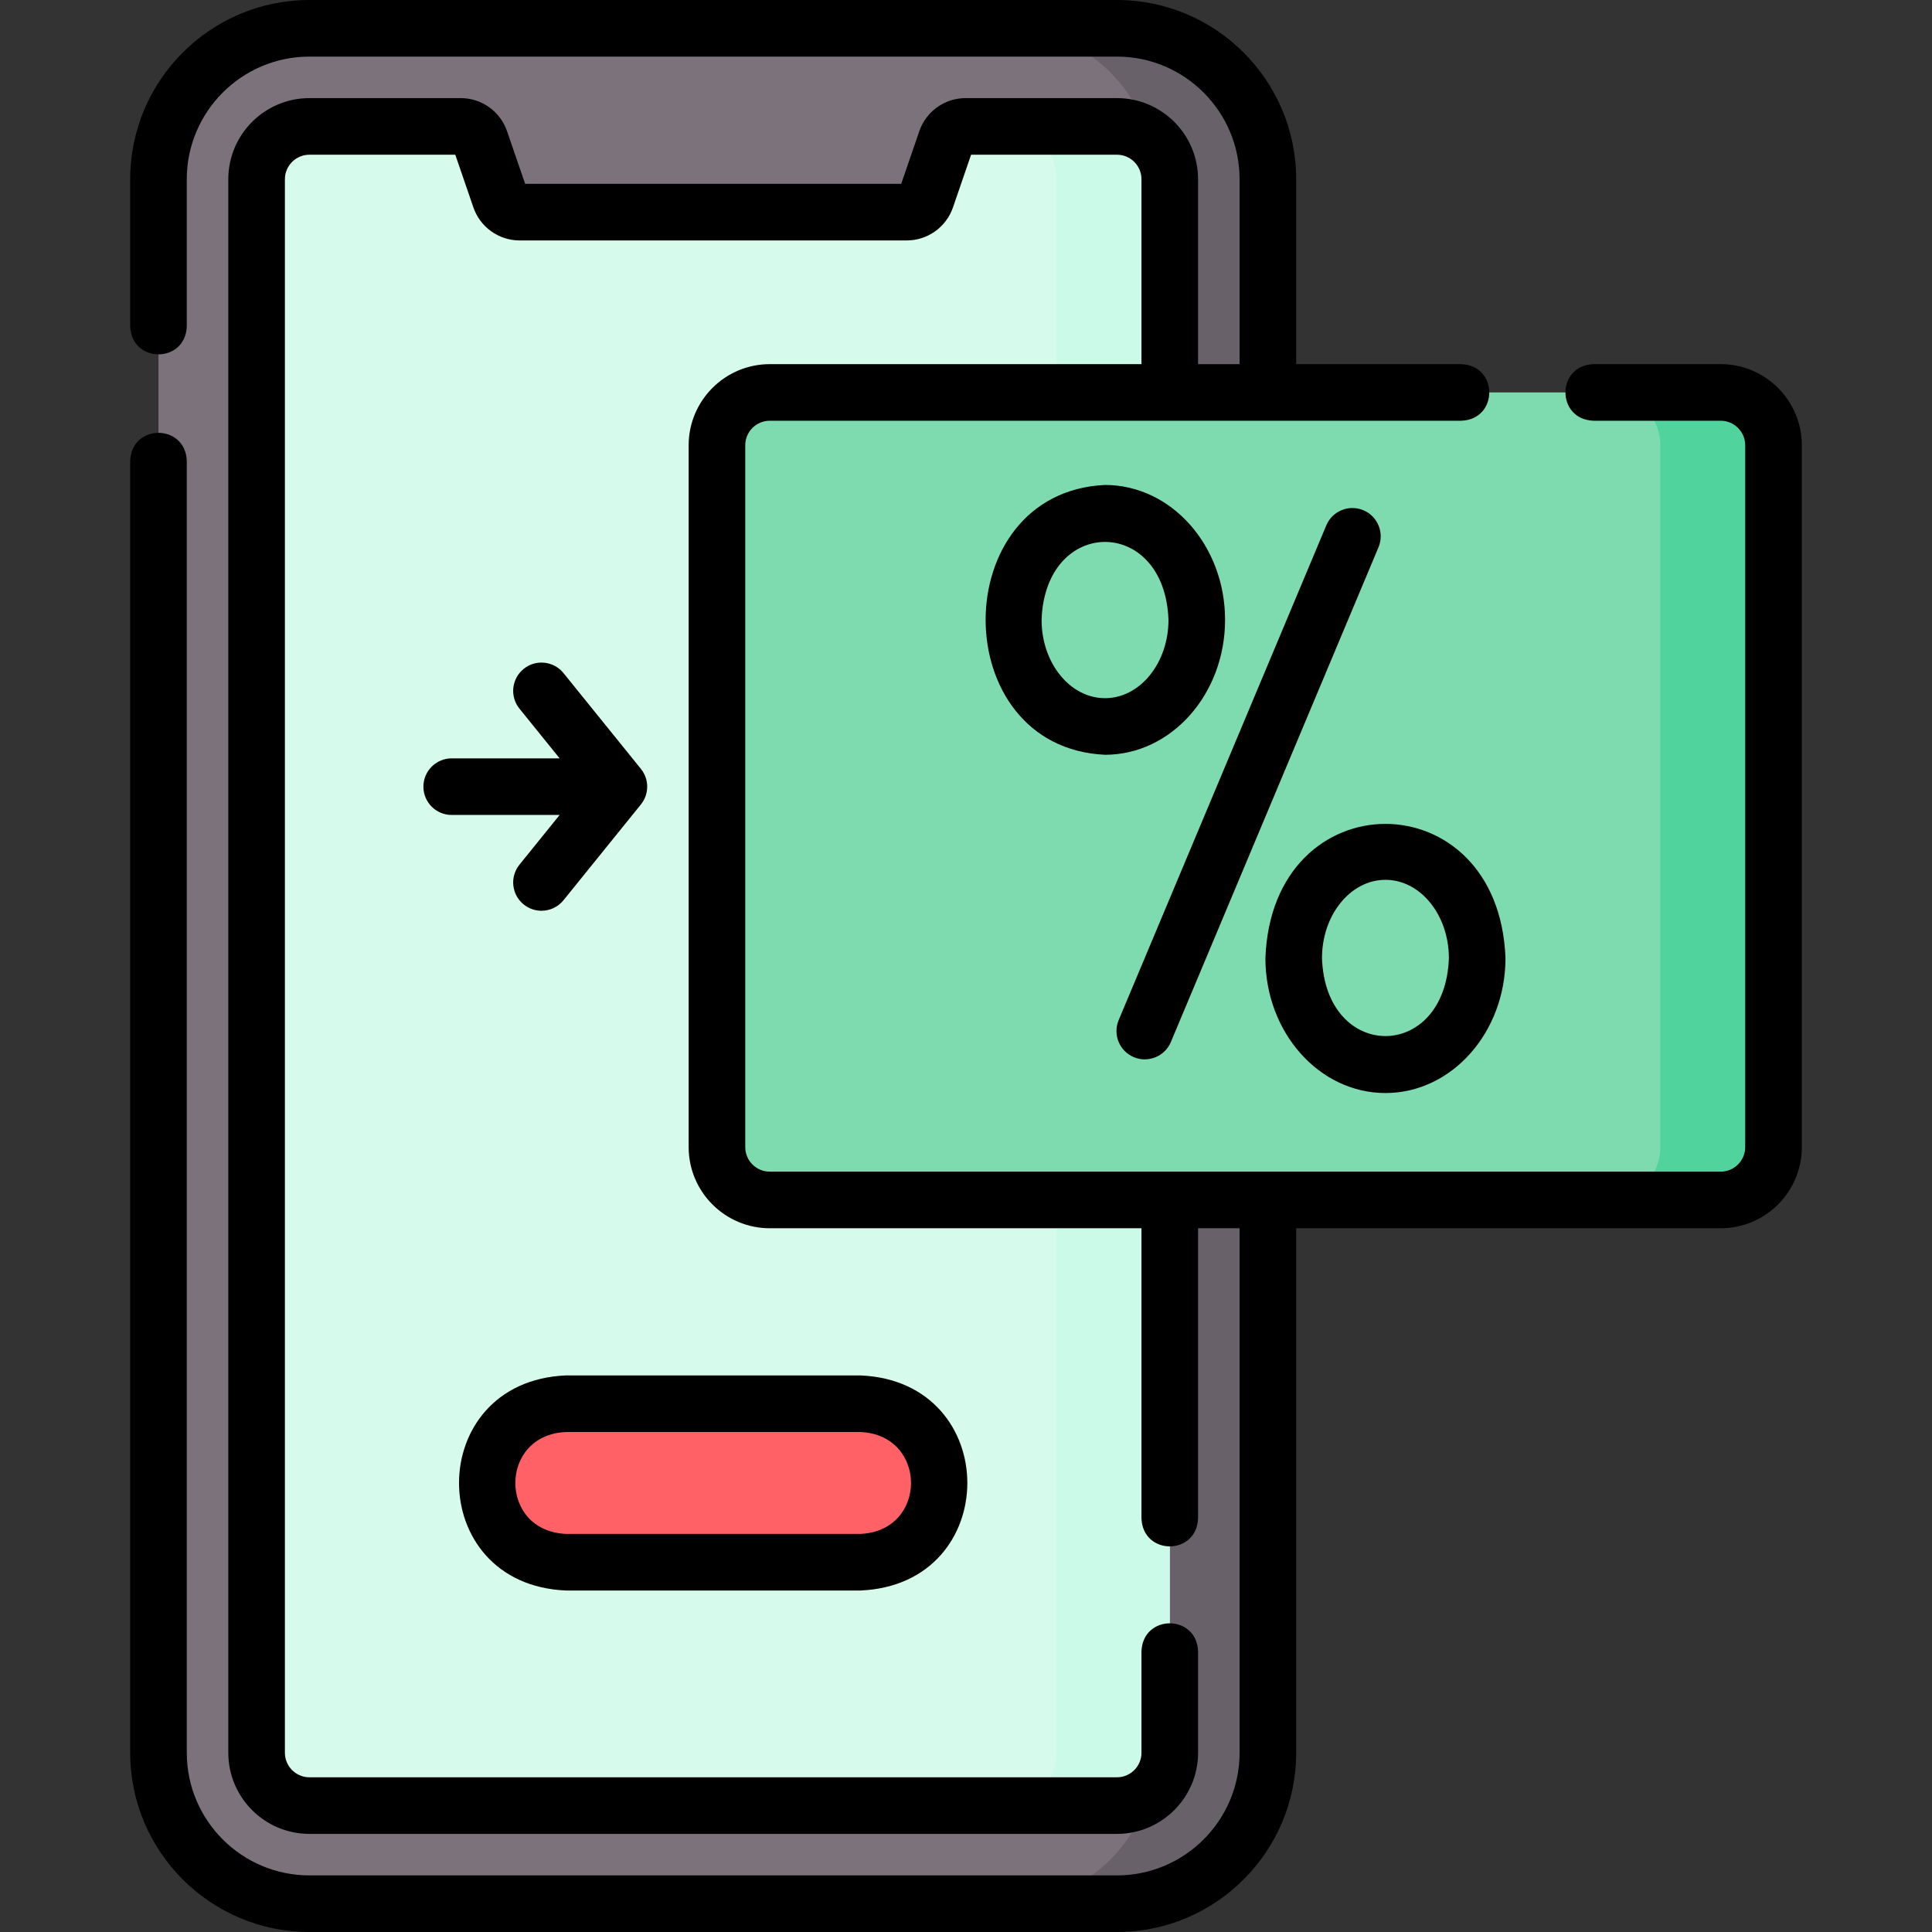 <svg id="Layer_1" enable-background="new 0 0 512 512" height="512" viewBox="0 0 512 512" width="512" xmlns="http://www.w3.org/2000/svg"><rect x="0" y="0" width="512" height="512" fill="#333333" stroke="none"/><g><path d="m296 504.5h-214c-22.091 0-40-17.909-40-40v-417c0-22.091 17.909-40 40-40h214c22.091 0 40 17.909 40 40v417c0 22.091-17.909 40-40 40z" fill="#7b727b"/><path d="m296 7.5h-30c22.091 0 40 17.909 40 40v417c0 22.091-17.909 40-40 40h30c22.091 0 40-17.909 40-40v-417c0-22.091-17.909-40-40-40z" fill="#686169"/><path d="m310 47.5v417c0 7.732-6.268 14-14 14h-214c-7.732 0-14-6.268-14-14v-417c0-7.732 6.268-14 14-14h40.104c2.331 0 4.405 1.48 5.164 3.684l5.284 15.353c.759 2.204 2.833 3.684 5.164 3.684h102.568c2.331 0 4.405-1.48 5.164-3.684l5.284-15.353c.759-2.204 2.833-3.684 5.164-3.684h40.104c7.732 0 14 6.268 14 14z" fill="#d6faec"/><path d="m228 414h-78c-11.598 0-21-9.402-21-21 0-11.598 9.402-21 21-21h78c11.598 0 21 9.402 21 21 0 11.598-9.402 21-21 21z" fill="#ff6167"/><g><path d="m296 33.5h-30c7.732 0 14 6.268 14 14v417c0 7.732-6.268 14-14 14h30c7.732 0 14-6.268 14-14v-417c0-7.732-6.268-14-14-14z" fill="#ccfae8"/></g><path d="m456 318h-252c-7.732 0-14-6.268-14-14v-186c0-7.732 6.268-14 14-14h252c7.732 0 14 6.268 14 14v186c0 7.732-6.268 14-14 14z" fill="#7edbb0"/><path d="m456 104h-30c7.732 0 14 6.268 14 14v186c0 7.732-6.268 14-14 14h30c7.732 0 14-6.268 14-14v-186c0-7.732-6.268-14-14-14z" fill="#51d39e"/><g><path d="m150 421.5h78c37.818-1.57 37.789-55.444 0-57h-78c-37.818 1.57-37.789 55.444 0 57zm0-42h78c17.914.743 17.9 26.263 0 27h-78c-17.914-.743-17.9-26.263 0-27z"/><path d="m456 96.5h-33.692c-9.931.344-9.923 14.66 0 15h33.692c3.584 0 6.5 2.916 6.5 6.5v186c0 3.584-2.916 6.5-6.5 6.5h-252c-3.584 0-6.5-2.916-6.5-6.5v-186c0-3.584 2.916-6.5 6.5-6.5h183.23c9.931-.344 9.923-14.66 0-15h-43.73v-49c0-26.191-21.309-47.5-47.5-47.5h-214c-26.191 0-47.5 21.309-47.5 47.5v38.961c.344 9.931 14.66 9.923 15 0v-38.961c0-17.92 14.579-32.5 32.5-32.5h214c17.921 0 32.5 14.58 32.5 32.5v49h-11v-49c0-11.855-9.645-21.5-21.5-21.5h-40.1c-5.529 0-10.455 3.509-12.263 8.742l-4.805 13.979h-99.666l-4.809-13.988c-1.802-5.224-6.728-8.733-12.257-8.733h-40.1c-11.855 0-21.5 9.645-21.5 21.5v417c0 11.855 9.645 21.5 21.5 21.5h214c11.855 0 21.5-9.645 21.5-21.5v-26.859c-.344-9.931-14.66-9.923-15 0v26.859c0 3.584-2.916 6.5-6.5 6.5h-214c-3.584 0-6.5-2.916-6.5-6.5v-417c0-3.584 2.916-6.5 6.5-6.5h38.652l4.809 13.988c1.803 5.223 6.729 8.732 12.259 8.732h102.56c5.529 0 10.456-3.509 12.263-8.742l4.805-13.978h38.652c3.584 0 6.5 2.916 6.5 6.5v49h-98.5c-11.855 0-21.5 9.645-21.5 21.5v186c0 11.855 9.645 21.5 21.5 21.5h98.5v76.859c.344 9.931 14.66 9.923 15 0v-76.859h11v139c0 17.92-14.579 32.5-32.5 32.5h-214c-17.921 0-32.5-14.58-32.5-32.5v-342.346c-.344-9.931-14.66-9.923-15 0v342.346c0 26.191 21.309 47.5 47.5 47.5h214c26.191 0 47.5-21.309 47.5-47.5v-139h112.5c11.855 0 21.5-9.645 21.5-21.5v-186c0-11.855-9.645-21.5-21.5-21.5z"/><path d="m112.205 208.474c0 4.142 3.357 7.5 7.5 7.5h28.605l-10.643 13.171c-2.604 3.222-2.103 7.944 1.119 10.547 1.388 1.122 3.054 1.667 4.709 1.667 2.188 0 4.356-.953 5.838-2.787l20.513-25.385c2.223-2.75 2.223-6.678 0-9.428l-20.513-25.384c-2.603-3.222-7.324-3.722-10.547-1.12-3.222 2.604-3.723 7.326-1.119 10.547l10.643 13.17h-28.604c-4.144.002-7.501 3.36-7.501 7.502z"/><path d="m300.475 280.157c3.725 1.591 8.215-.155 9.818-4.013l55.024-131.111c1.603-3.819-.194-8.215-4.014-9.818-3.819-1.601-8.215.194-9.818 4.013l-55.024 131.111c-1.603 3.819.194 8.215 4.014 9.818z"/><path d="m324.656 164.271c0-19.714-14.271-35.752-31.812-35.752-42.196 1.933-42.181 69.581 0 71.505 17.541 0 31.812-16.038 31.812-35.753zm-31.812 20.753c-9.271 0-16.813-9.31-16.813-20.753.951-27.541 32.678-27.536 33.626 0-.001 11.444-7.543 20.753-16.813 20.753z"/><path d="m367.156 289.667c17.542 0 31.813-16.039 31.813-35.752-1.764-47.435-61.867-47.425-63.626 0 .001 19.713 14.272 35.752 31.813 35.752zm0-56.505c9.271 0 16.813 9.31 16.813 20.752-.951 27.541-32.678 27.536-33.626 0 .001-11.442 7.543-20.752 16.813-20.752z"/></g></g></svg>